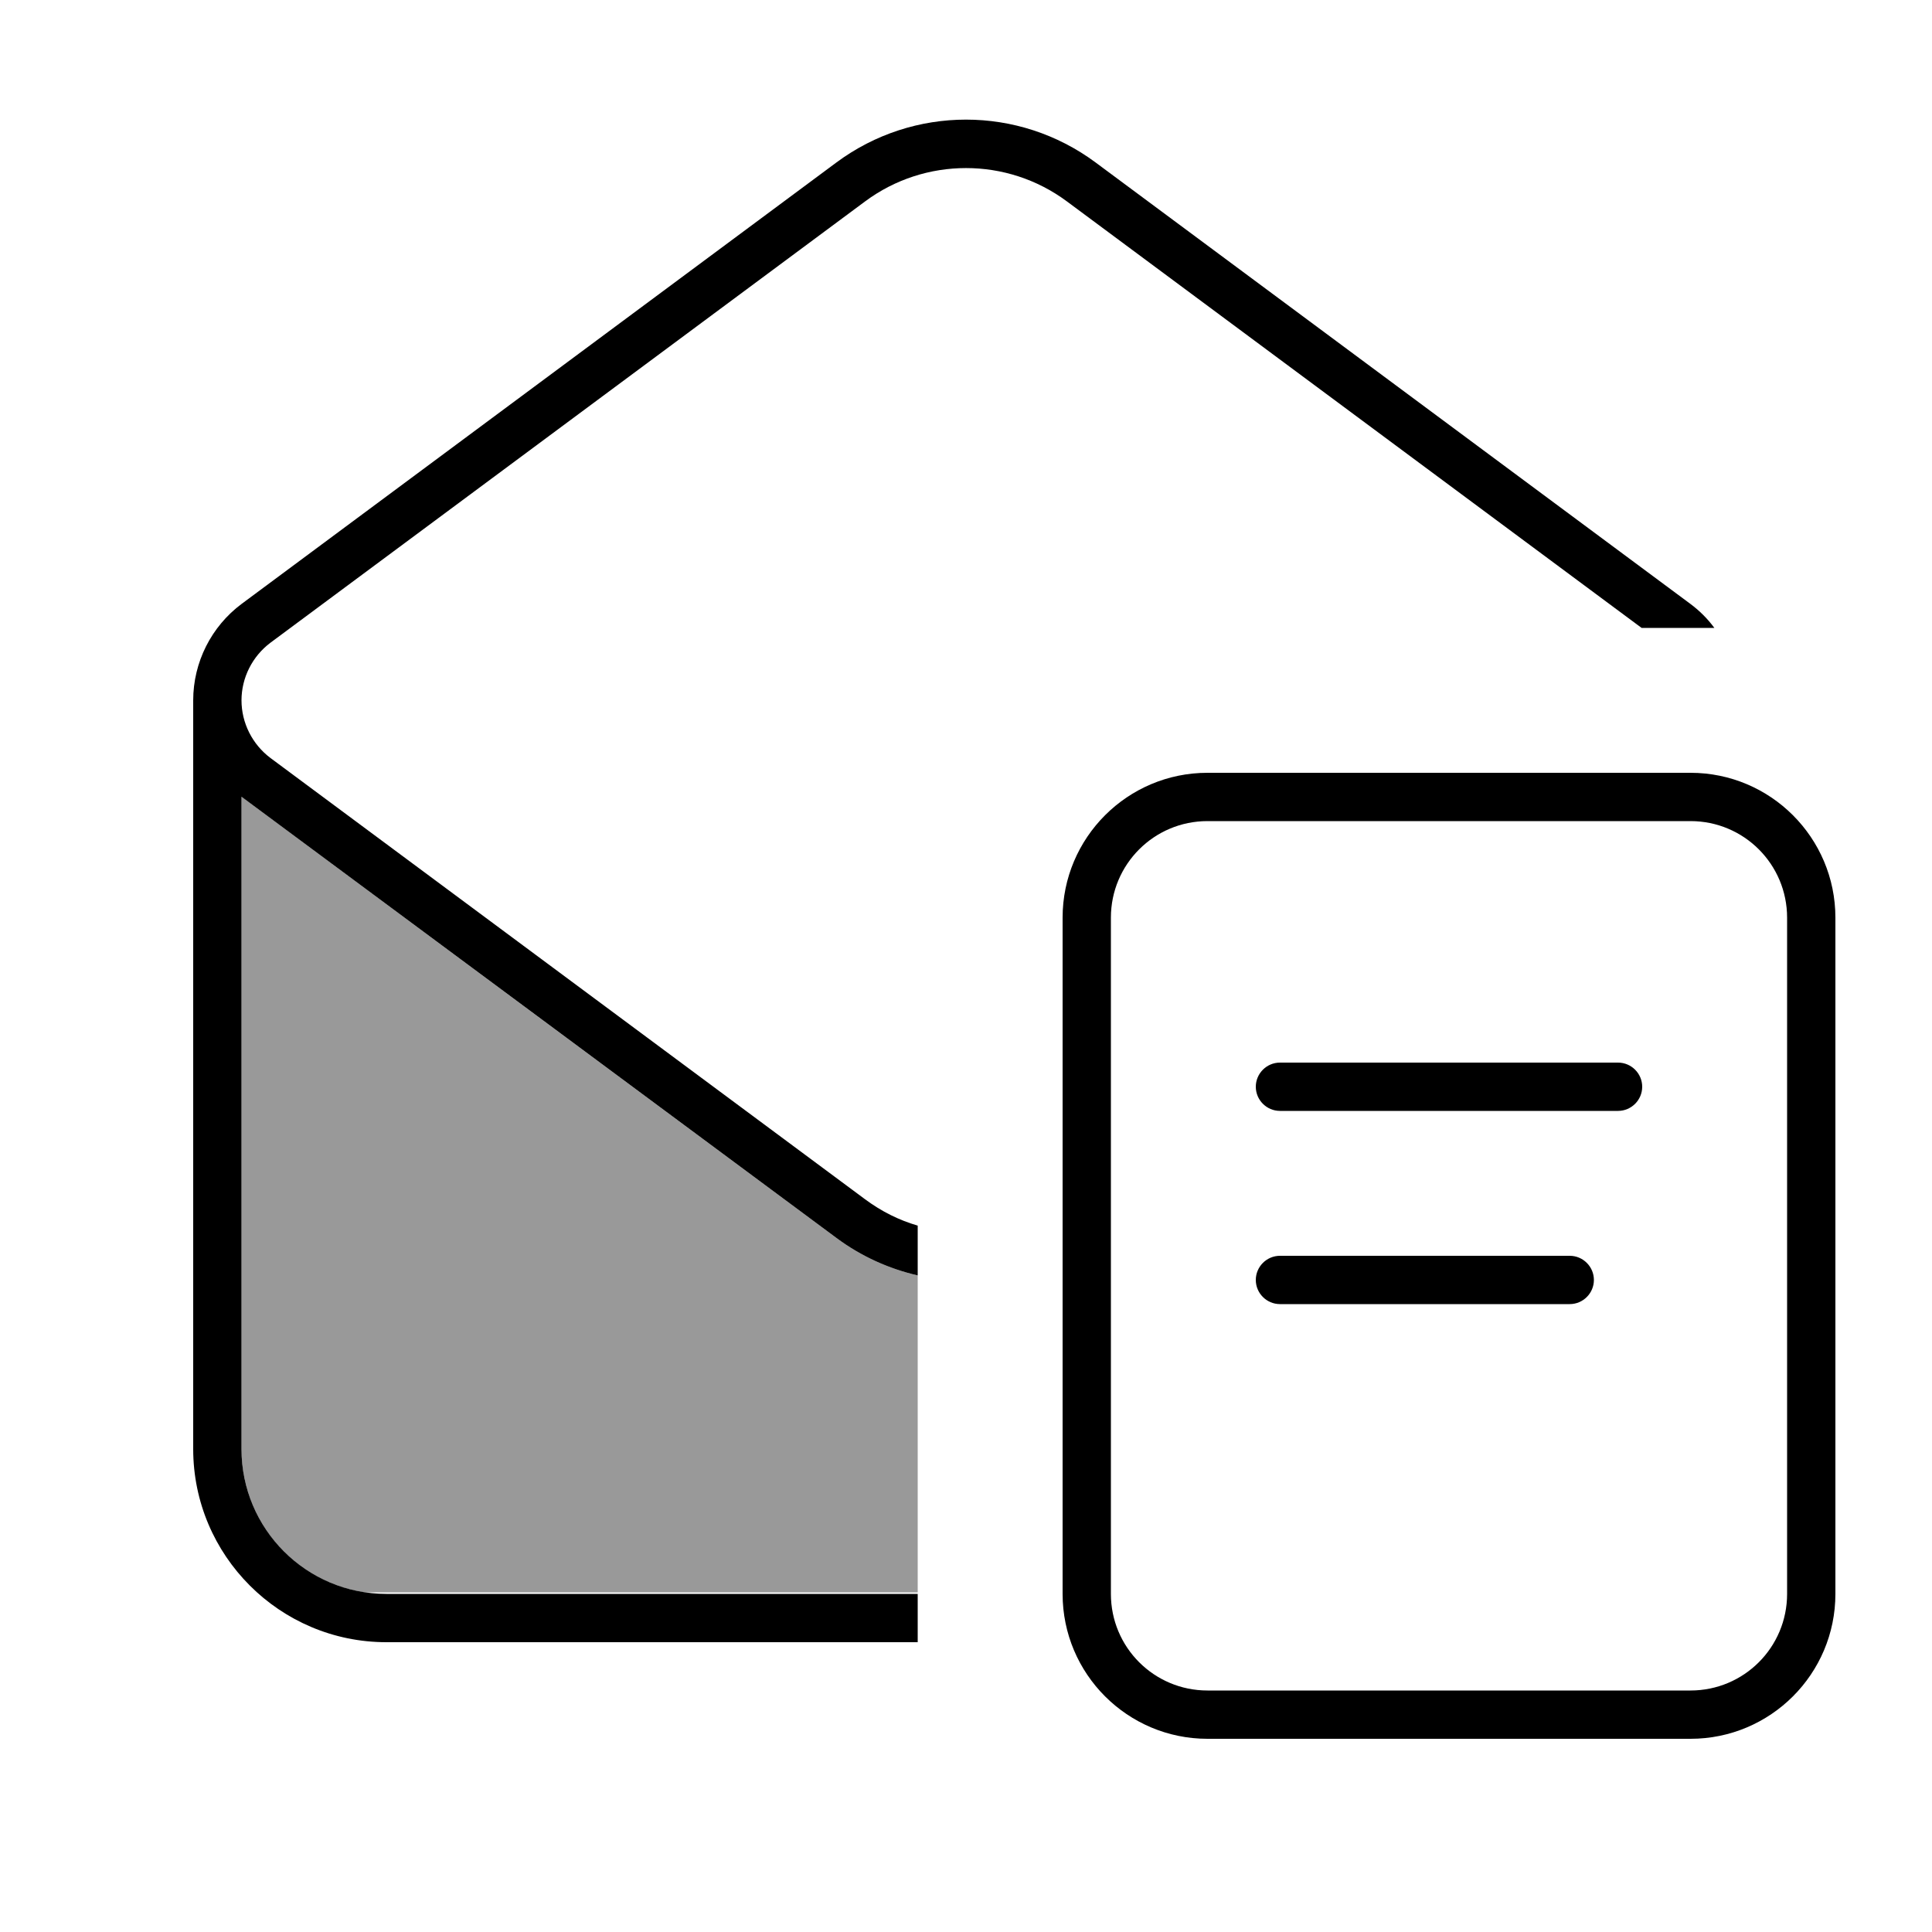 <svg xmlns="http://www.w3.org/2000/svg" viewBox="0 0 640 640"><!--! Font Awesome Pro 7.1.0 by @fontawesome - https://fontawesome.com License - https://fontawesome.com/license (Commercial License) Copyright 2025 Fonticons, Inc. --><path opacity=".4" fill="currentColor" d="M80 263.9C145.7 312.7 211.4 361.4 277.1 410.1C285.3 416.2 294.5 420.3 304 422.5L304 527.5L120.8 527.5C97.7 524 80 504.1 80 480L80 263.9z"/><path fill="currentColor" d="M128 544C92.7 544 64 515.3 64 480L64 232C64 219.4 70 207.5 80.1 200L277.1 53.8C302.6 34.9 337.4 34.9 362.9 53.8L559.9 200C563 202.3 565.7 205 567.9 208L543.8 208L353.4 66.7C333.6 52 306.4 52 286.6 66.7L89.6 212.9C83.6 217.4 80 224.5 80 232C80 239.5 83.6 246.6 89.6 251.1L286.6 397.3C292 401.3 297.8 404.2 304 406L304 422.5C294.5 420.3 285.3 416.2 277.1 410.1L80.1 264L80 263.9L80 480C80 506.5 101.5 528 128 528L304 528L304 544L128 544zM560 272L400 272C382.3 272 368 286.3 368 304L368 528C368 545.7 382.3 560 400 560L560 560C577.7 560 592 545.7 592 528L592 304C592 286.3 577.7 272 560 272zM400 256L560 256C586.5 256 608 277.5 608 304L608 528C608 554.5 586.5 576 560 576L400 576C373.5 576 352 554.5 352 528L352 304C352 277.5 373.5 256 400 256zM424 352L536 352C540.4 352 544 355.6 544 360C544 364.4 540.4 368 536 368L424 368C419.6 368 416 364.4 416 360C416 355.6 419.6 352 424 352zM424 416L520 416C524.4 416 528 419.6 528 424C528 428.4 524.4 432 520 432L424 432C419.6 432 416 428.4 416 424C416 419.6 419.6 416 424 416z"/></svg>